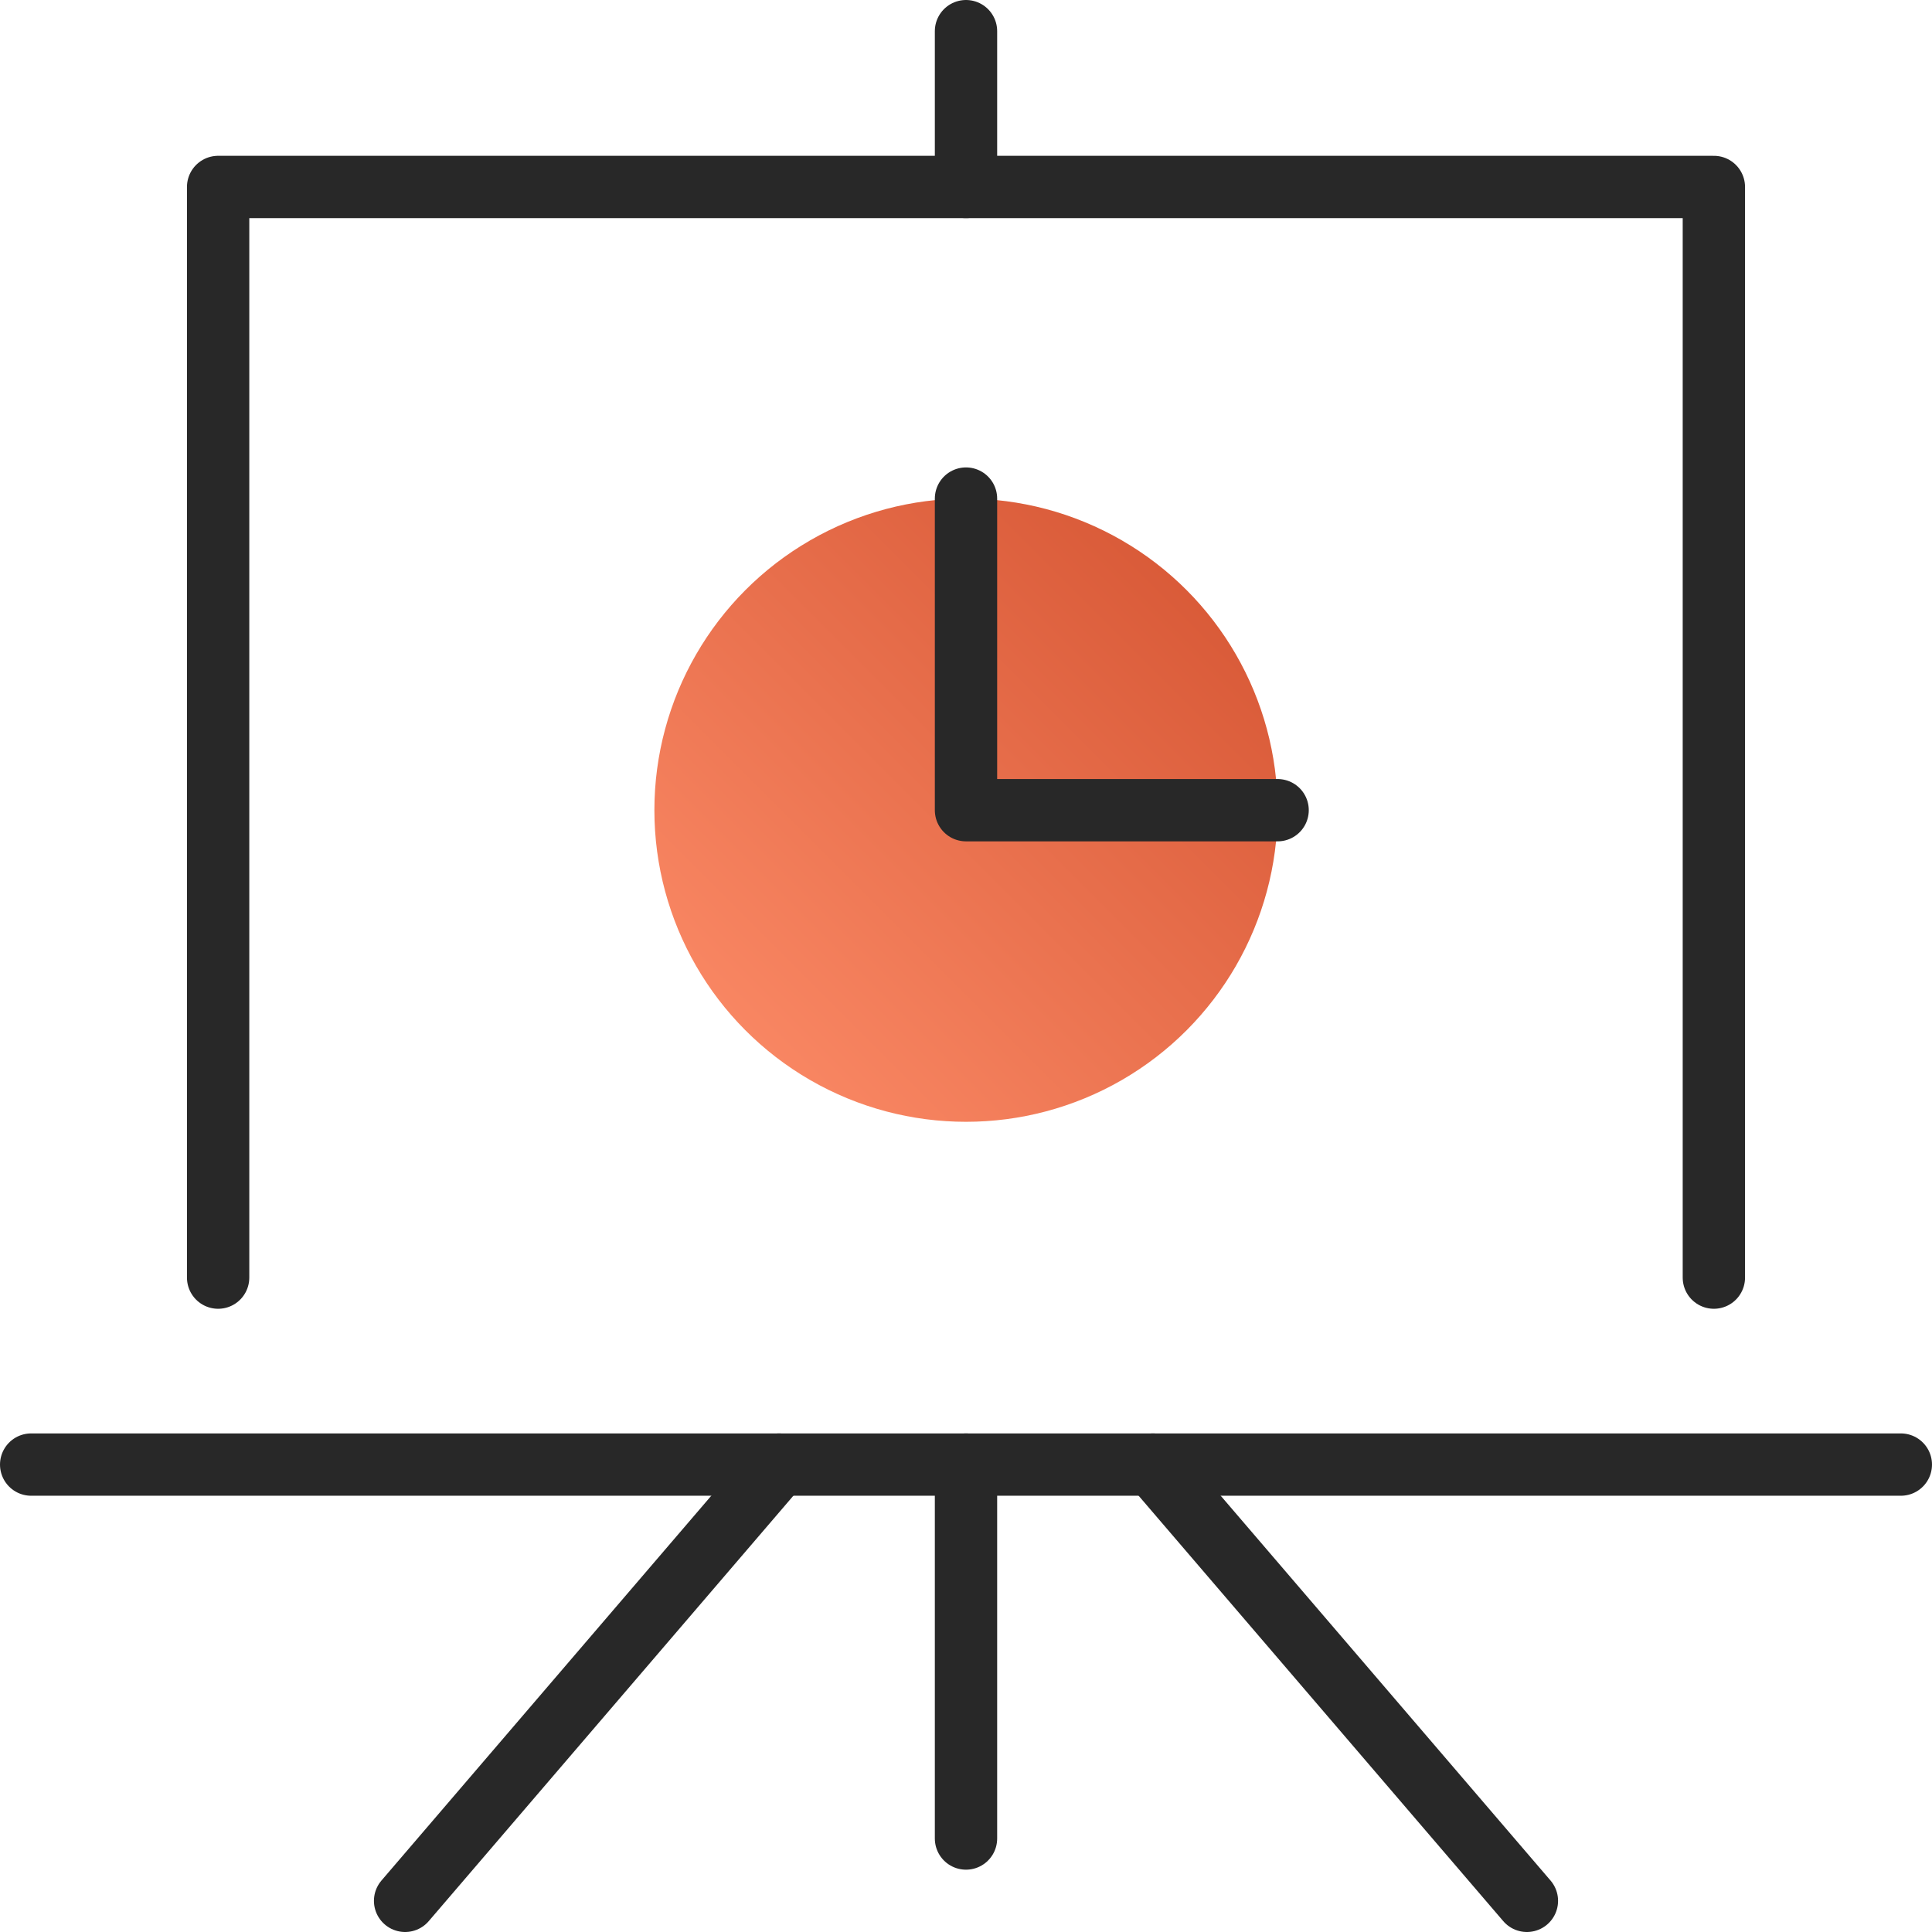 <svg xmlns:xlink="http://www.w3.org/1999/xlink" xmlns="http://www.w3.org/2000/svg" version="1.1" viewBox="0 0 62 62" height="62px" width="62px">
    <title>BB2434DA-9F70-4804-A9B0-26158CCB009A</title>
    <defs>
        <linearGradient id="linearGradient-1" y2="100%" x2="0%" y1="0%" x1="100%">
            <stop offset="0%" stop-color="#D35230"></stop>
            <stop offset="100%" stop-color="#FF8F6B"></stop>
        </linearGradient>
    </defs>
    <g fill-rule="evenodd" fill="none" stroke-width="1" stroke="none" id="Service">
        <g transform="translate(-1107, -2536)" id="Service-PowerPoint-Copy-3">
            <g transform="translate(0, 2120)" id="Group-22">
                <g transform="translate(121, 417)" id="Group-16">
                    <g transform="translate(832, 0)" id="Group-6">
                        <g transform="translate(155, 0)" id="board-29">
                            <circle r="10" cy="25" cx="30" fill="url(#linearGradient-1)" id="Oval"></circle>
                            <polyline points="40 25 30 25 30 15" stroke-linejoin="round" stroke-linecap="round" stroke-width="2" stroke="#282828" id="Path"></polyline>
                            <line stroke-linejoin="round" stroke-linecap="round" stroke-width="2" stroke="#282828" id="Path" y2="58" x2="30" y1="46" x1="30"></line>
                            <line stroke-linejoin="round" stroke-linecap="round" stroke-width="2" stroke="#282828" id="Path" y2="60" x2="12" y1="46" x1="24"></line>
                            <line stroke-linejoin="round" stroke-linecap="round" stroke-width="2" stroke="#282828" id="Path" y2="60" x2="48" y1="46" x1="36"></line>
                            <polyline points="54 40 54 5 6 5 6 40" stroke-linejoin="round" stroke-linecap="round" stroke-width="2" stroke="#282828" id="Path"></polyline>
                            <line stroke-linejoin="round" stroke-linecap="round" stroke-width="2" stroke="#282828" id="Path" y2="46" x2="0" y1="46" x1="60"></line>
                            <line stroke-linejoin="round" stroke-linecap="round" stroke-width="2" stroke="#282828" id="Path" y2="0" x2="30" y1="5" x1="30"></line>
                        </g>
                    </g>
                </g>
            </g>
        </g>
    </g>
</svg>